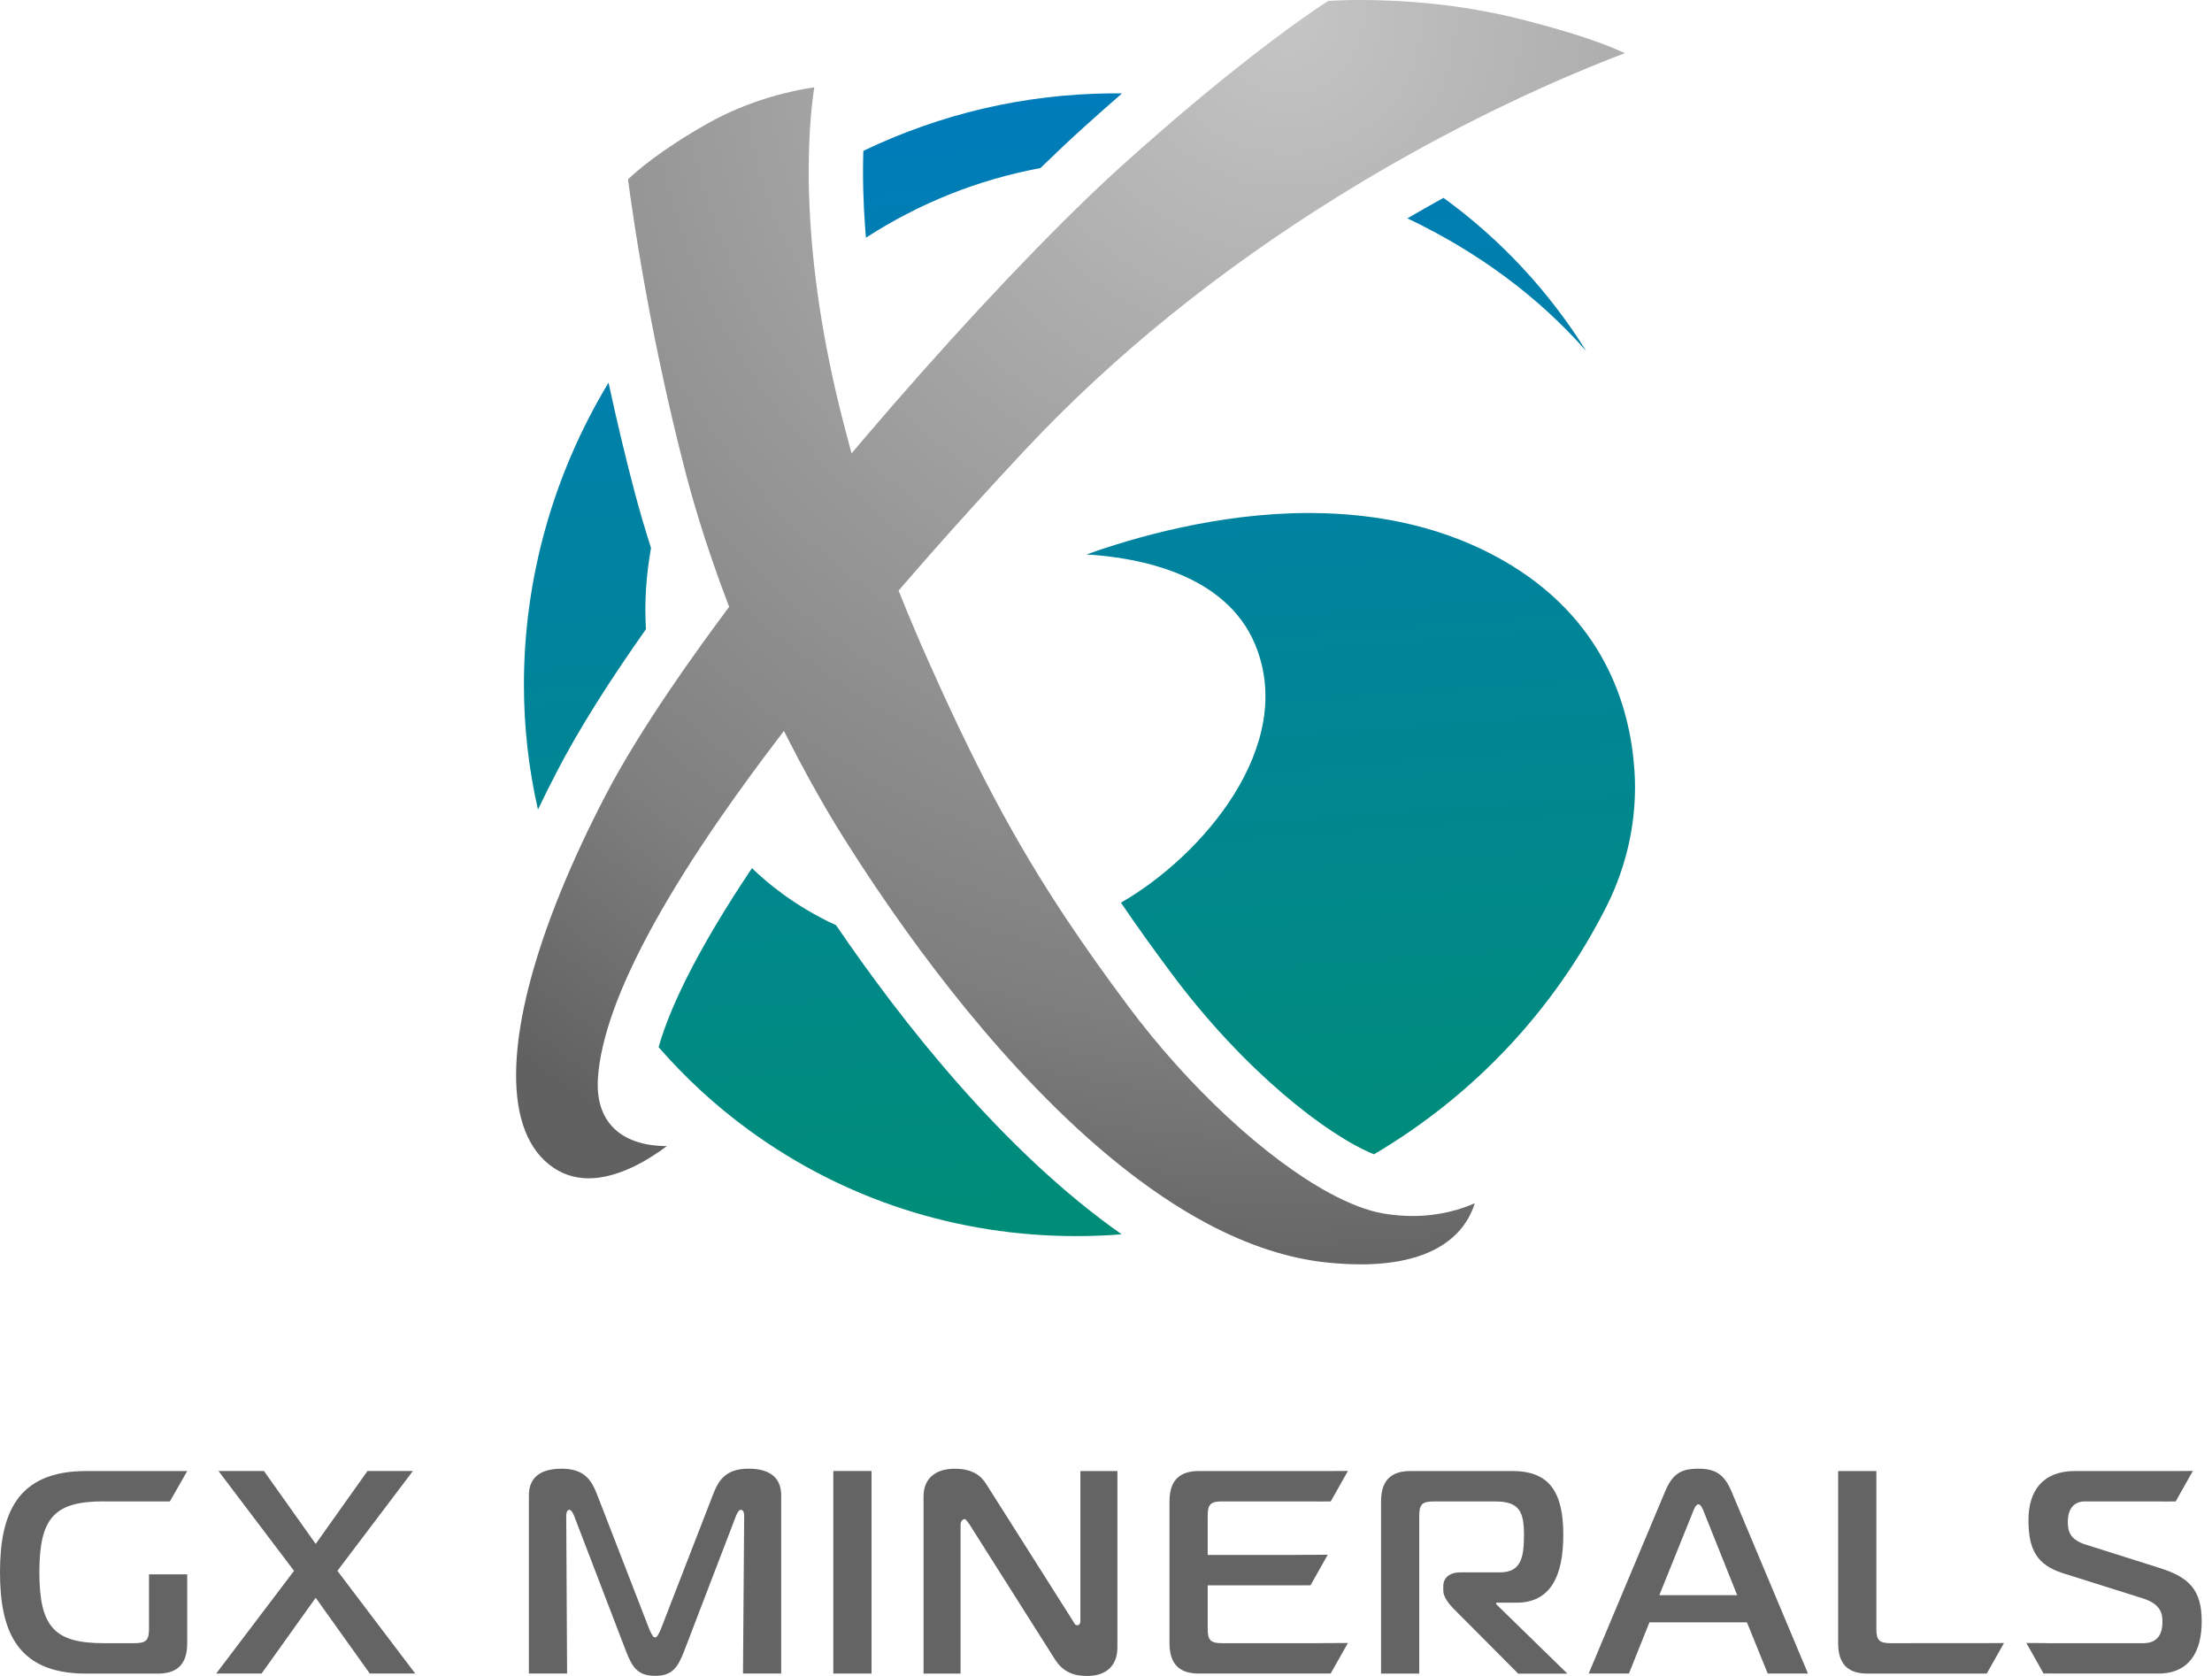 <svg width="132" height="100" viewBox="0 0 132 100" fill="none" xmlns="http://www.w3.org/2000/svg">
<path d="M24.64 87.771H21.93L18.839 92.123L15.75 87.771H13.038L17.546 93.728L12.901 99.857H15.61L18.839 95.336L22.067 99.857H24.78L20.134 93.728L24.64 87.771Z" fill="#646464"/>
<path d="M44.669 87.634C43.287 87.634 42.873 88.341 42.545 89.188L39.419 97.252C39.298 97.51 39.212 97.701 39.091 97.701C38.97 97.701 38.884 97.51 38.763 97.252L35.636 89.188C35.308 88.341 34.895 87.634 33.513 87.634C32.303 87.634 31.561 88.118 31.561 89.223V99.857H33.841L33.79 90.449C33.79 90.398 33.79 90.086 33.981 90.086C34.102 90.086 34.223 90.344 34.274 90.484L37.365 98.545C37.728 99.478 38.056 99.994 39.091 99.994C40.126 99.994 40.453 99.475 40.816 98.545L43.908 90.484C43.959 90.347 44.08 90.086 44.201 90.086C44.271 90.086 44.408 90.121 44.408 90.449L44.338 99.857H46.617V89.223C46.617 88.118 45.875 87.634 44.666 87.634H44.669Z" fill="#646464"/>
<path d="M52.007 87.771H49.728V99.857H52.007V87.771Z" fill="#646464"/>
<path d="M64.472 96.682C64.472 96.768 64.472 96.975 64.281 96.975C64.125 96.975 64.09 96.803 64.004 96.682L58.875 88.586C58.547 88.051 58.047 87.637 56.958 87.637C55.803 87.637 55.112 88.242 55.112 89.277V99.86H57.321V90.987C57.321 90.729 57.477 90.643 57.563 90.643C57.614 90.643 57.649 90.678 57.84 90.936L62.934 98.981C63.469 99.828 64.144 100 64.886 100C65.87 100 66.681 99.516 66.681 98.29V87.774H64.472V96.682Z" fill="#646464"/>
<path d="M89.28 95.629H90.49C92.509 95.629 93.289 94.075 93.289 91.589C93.289 89.102 92.512 87.774 90.267 87.774H84.174C83.139 87.774 82.413 88.207 82.413 89.586V99.86H84.692V90.452C84.692 89.761 84.864 89.589 85.555 89.589H89.233C90.681 89.589 90.942 90.21 90.942 91.592C90.942 92.974 90.751 93.82 89.494 93.82H87.147C86.472 93.82 86.128 94.164 86.128 94.648V94.925C86.128 95.269 86.44 95.667 86.698 95.944L90.598 99.863H93.534L89.287 95.721V95.635L89.28 95.629Z" fill="#646464"/>
<path d="M6.202 89.586H10.137L11.172 87.774H5.129C0.987 87.774 0 90.363 0 93.817C0 97.272 0.984 99.86 5.129 99.86H9.411C10.446 99.86 11.172 99.427 11.172 98.049V93.938H8.892V97.183C8.892 97.873 8.72 98.045 8.03 98.045H6.199C3.263 98.045 2.35 97.097 2.35 93.814C2.35 90.532 3.263 89.583 6.199 89.583L6.202 89.586Z" fill="#646464"/>
<path d="M72.931 89.586H78.576V89.592L79.133 89.589H79.41L80.436 87.768L79.404 87.774H71.55C70.515 87.774 69.789 88.207 69.789 89.586V98.045C69.789 99.427 70.515 99.857 71.55 99.857H79.133L79.41 99.851L79.474 99.739L80.436 98.033L79.401 98.039H79.124L78.573 98.045H72.931C72.241 98.045 72.069 97.873 72.069 97.183V94.594H77.373H77.411H77.93L78.207 94.588L79.226 92.779L79.232 92.767L78.198 92.773H77.921L77.363 92.779H72.069V90.449C72.069 89.758 72.241 89.586 72.931 89.586Z" fill="#646464"/>
<path d="M128.871 93.556L124.452 92.159C123.484 91.847 123.398 91.331 123.398 90.796C123.398 89.933 123.847 89.586 124.417 89.586H128.998V89.592L129.555 89.589H129.832L130.768 87.927L130.858 87.768L129.829 87.774H123.812C121.895 87.774 121.048 88.965 121.048 90.691C121.048 92.416 121.513 93.365 123.102 93.868L127.868 95.371C128.922 95.699 129.043 96.269 129.043 96.734C129.043 97.147 128.992 98.045 127.903 98.045H122.233L121.956 98.039H121.949L120.921 98.033L121.01 98.192L121.204 98.532L121.946 99.851H122.223L122.78 99.857H128.798C130.663 99.857 131.386 98.526 131.386 96.75C131.386 94.849 130.625 94.107 128.864 93.556H128.871Z" fill="#646464"/>
<path d="M118.272 98.042H117.721L112.834 98.045C112.143 98.045 111.971 97.873 111.971 97.183V87.774H109.691V98.049C109.691 99.43 110.417 99.86 111.452 99.86H118.284L118.561 99.854L119.326 98.498L119.587 98.036L118.552 98.042H118.275H118.272Z" fill="#646464"/>
<path d="M101.35 87.634C100.261 87.634 99.796 87.978 99.363 88.997L94.804 99.857H97.205L98.43 96.8H104.247L105.489 99.857H107.89L103.33 88.997C102.897 87.978 102.382 87.634 101.344 87.634H101.35ZM99.02 95.18L101.006 90.258C101.076 90.067 101.197 89.758 101.35 89.758C101.503 89.758 101.627 90.07 101.697 90.258L103.665 95.18H99.02Z" fill="#646464"/>
<path d="M64.236 73.756C57.12 73.756 50.361 71.569 44.691 67.43C43.691 66.701 42.72 65.902 41.803 65.058C40.934 64.256 40.094 63.39 39.301 62.482C40.078 59.754 41.95 56.162 44.873 51.801C45.665 52.574 47.388 54.061 49.893 55.207C53.797 60.938 59.868 68.691 66.933 73.648C66.026 73.721 65.125 73.756 64.236 73.756ZM81.986 68.872C79.181 67.732 74.262 63.915 69.935 58.117C68.799 56.595 67.802 55.201 66.892 53.861C71.747 51.075 77.414 44.481 74.896 38.448C73.141 34.245 67.977 33.271 64.838 33.083C67.598 32.096 72.667 30.609 78.102 30.609C82.486 30.609 86.37 31.552 89.646 33.411C95.692 36.843 97.272 42.115 97.532 45.936L97.539 46.022C97.714 48.782 97.131 51.578 95.858 54.102C92.754 60.25 87.962 65.354 81.992 68.875L81.986 68.872ZM32.102 48.302C31.545 45.863 31.265 43.36 31.265 40.855C31.265 34.525 33.01 28.307 36.314 22.831C36.795 25.066 37.314 27.253 37.868 29.345C38.145 30.393 38.473 31.52 38.849 32.698C38.556 34.341 38.451 35.971 38.546 37.544C36.292 40.737 34.522 43.561 33.287 45.936C32.879 46.716 32.484 47.509 32.105 48.298L32.102 48.302ZM94.658 20.95C91.84 17.734 88.207 15.034 83.986 13.028C84.699 12.614 85.418 12.204 86.141 11.806C89.548 14.276 92.448 17.396 94.658 20.95ZM51.632 13.671C51.511 12.044 51.472 10.475 51.52 9.001C56.137 6.788 61.075 5.635 66.194 5.572H66.548C66.681 5.572 66.818 5.572 66.955 5.572C66.207 6.224 65.446 6.896 64.692 7.578C63.902 8.291 63.026 9.115 62.084 10.029C58.378 10.717 54.876 12.114 51.673 14.184C51.657 14.009 51.644 13.837 51.632 13.668V13.671Z" fill="url(#paint0_linear_4625_154)"/>
<path d="M81.168 75.44C80.566 75.44 79.916 75.405 79.245 75.338C76.933 75.109 74.501 74.32 72.017 72.995C64.797 69.143 58.302 61.416 54.124 55.608C52.841 53.822 51.622 52.017 50.406 50.088C49.705 48.976 48.992 47.763 48.289 46.483C47.907 45.786 47.525 45.067 47.155 44.344L46.779 43.612L46.283 44.268C45.78 44.93 45.286 45.589 44.809 46.242C44.147 47.146 43.516 48.031 42.937 48.871C39.842 53.357 37.709 57.219 36.594 60.346C36.063 61.842 35.754 63.183 35.681 64.329C35.601 65.561 35.894 66.538 36.55 67.236C37.254 67.987 38.377 68.382 39.797 68.385C38.629 69.257 36.865 70.308 35.124 70.308C34.251 70.308 33.462 70.034 32.777 69.493C29.915 67.226 30.166 61.282 33.468 53.182C34.219 51.339 35.12 49.403 36.152 47.426C37.091 45.621 38.381 43.51 39.982 41.148C40.555 40.304 41.166 39.425 41.806 38.537C42.303 37.843 42.816 37.145 43.341 36.439L43.513 36.209L43.411 35.942C43.118 35.181 42.828 34.379 42.52 33.484C41.927 31.771 41.415 30.1 40.998 28.52C40.195 25.477 39.463 22.242 38.82 18.899C38.018 14.722 37.588 11.56 37.476 10.704C37.944 10.249 39.355 8.997 42.195 7.386C44.78 5.922 47.337 5.393 48.594 5.209C48.457 6.078 48.279 7.628 48.26 9.848C48.241 11.984 48.384 14.286 48.68 16.683C48.951 18.864 49.361 21.14 49.896 23.452C50.106 24.363 50.326 25.229 50.562 26.101L50.816 27.05L51.453 26.301C52.036 25.617 52.622 24.936 53.204 24.264C57.986 18.759 62.778 13.719 66.353 10.43L66.86 9.965C68.522 8.469 70.152 7.052 71.706 5.76C76.09 2.127 78.672 0.433 79.267 0.054C79.563 0.035 80.228 0 81.171 0C83.473 0 87.004 0.197 90.757 1.149C94.177 2.012 96.017 2.725 96.963 3.174C94.931 3.935 89.91 5.954 83.823 9.373C82.546 10.089 81.266 10.844 80.015 11.618C72.785 16.088 66.446 21.21 61.17 26.846C59.206 28.944 57.286 31.058 55.462 33.127C54.911 33.752 54.367 34.376 53.828 35.003L53.625 35.242L53.742 35.534C54.051 36.305 54.37 37.075 54.694 37.827C54.694 37.827 54.901 38.317 54.952 38.432C58.079 45.554 60.533 50.183 63.711 54.943C64.771 56.532 65.959 58.203 67.344 60.059C70.929 64.864 75.529 69.13 79.35 71.193C80.547 71.839 81.623 72.247 82.546 72.406C83.129 72.505 83.718 72.556 84.291 72.556C85.934 72.556 87.207 72.148 88.007 71.795C87.847 72.314 87.535 72.992 86.924 73.609C85.717 74.826 83.785 75.443 81.171 75.443L81.168 75.44Z" fill="url(#paint1_radial_4625_154)"/>
<defs>
<linearGradient id="paint0_linear_4625_154" x1="61.272" y1="1.121" x2="66.761" y2="76.472" gradientUnits="userSpaceOnUse">
<stop stop-color="#007BBF"/>
<stop offset="1" stop-color="#008E74"/>
</linearGradient>
<radialGradient id="paint1_radial_4625_154" cx="0" cy="0" r="1" gradientUnits="userSpaceOnUse" gradientTransform="translate(76.879 1.06) scale(77.089 77.089)">
<stop stop-color="#C5C5C5"/>
<stop offset="0.78" stop-color="#7F7F7F"/>
<stop offset="1" stop-color="#616161"/>
</radialGradient>
</defs>
</svg>
